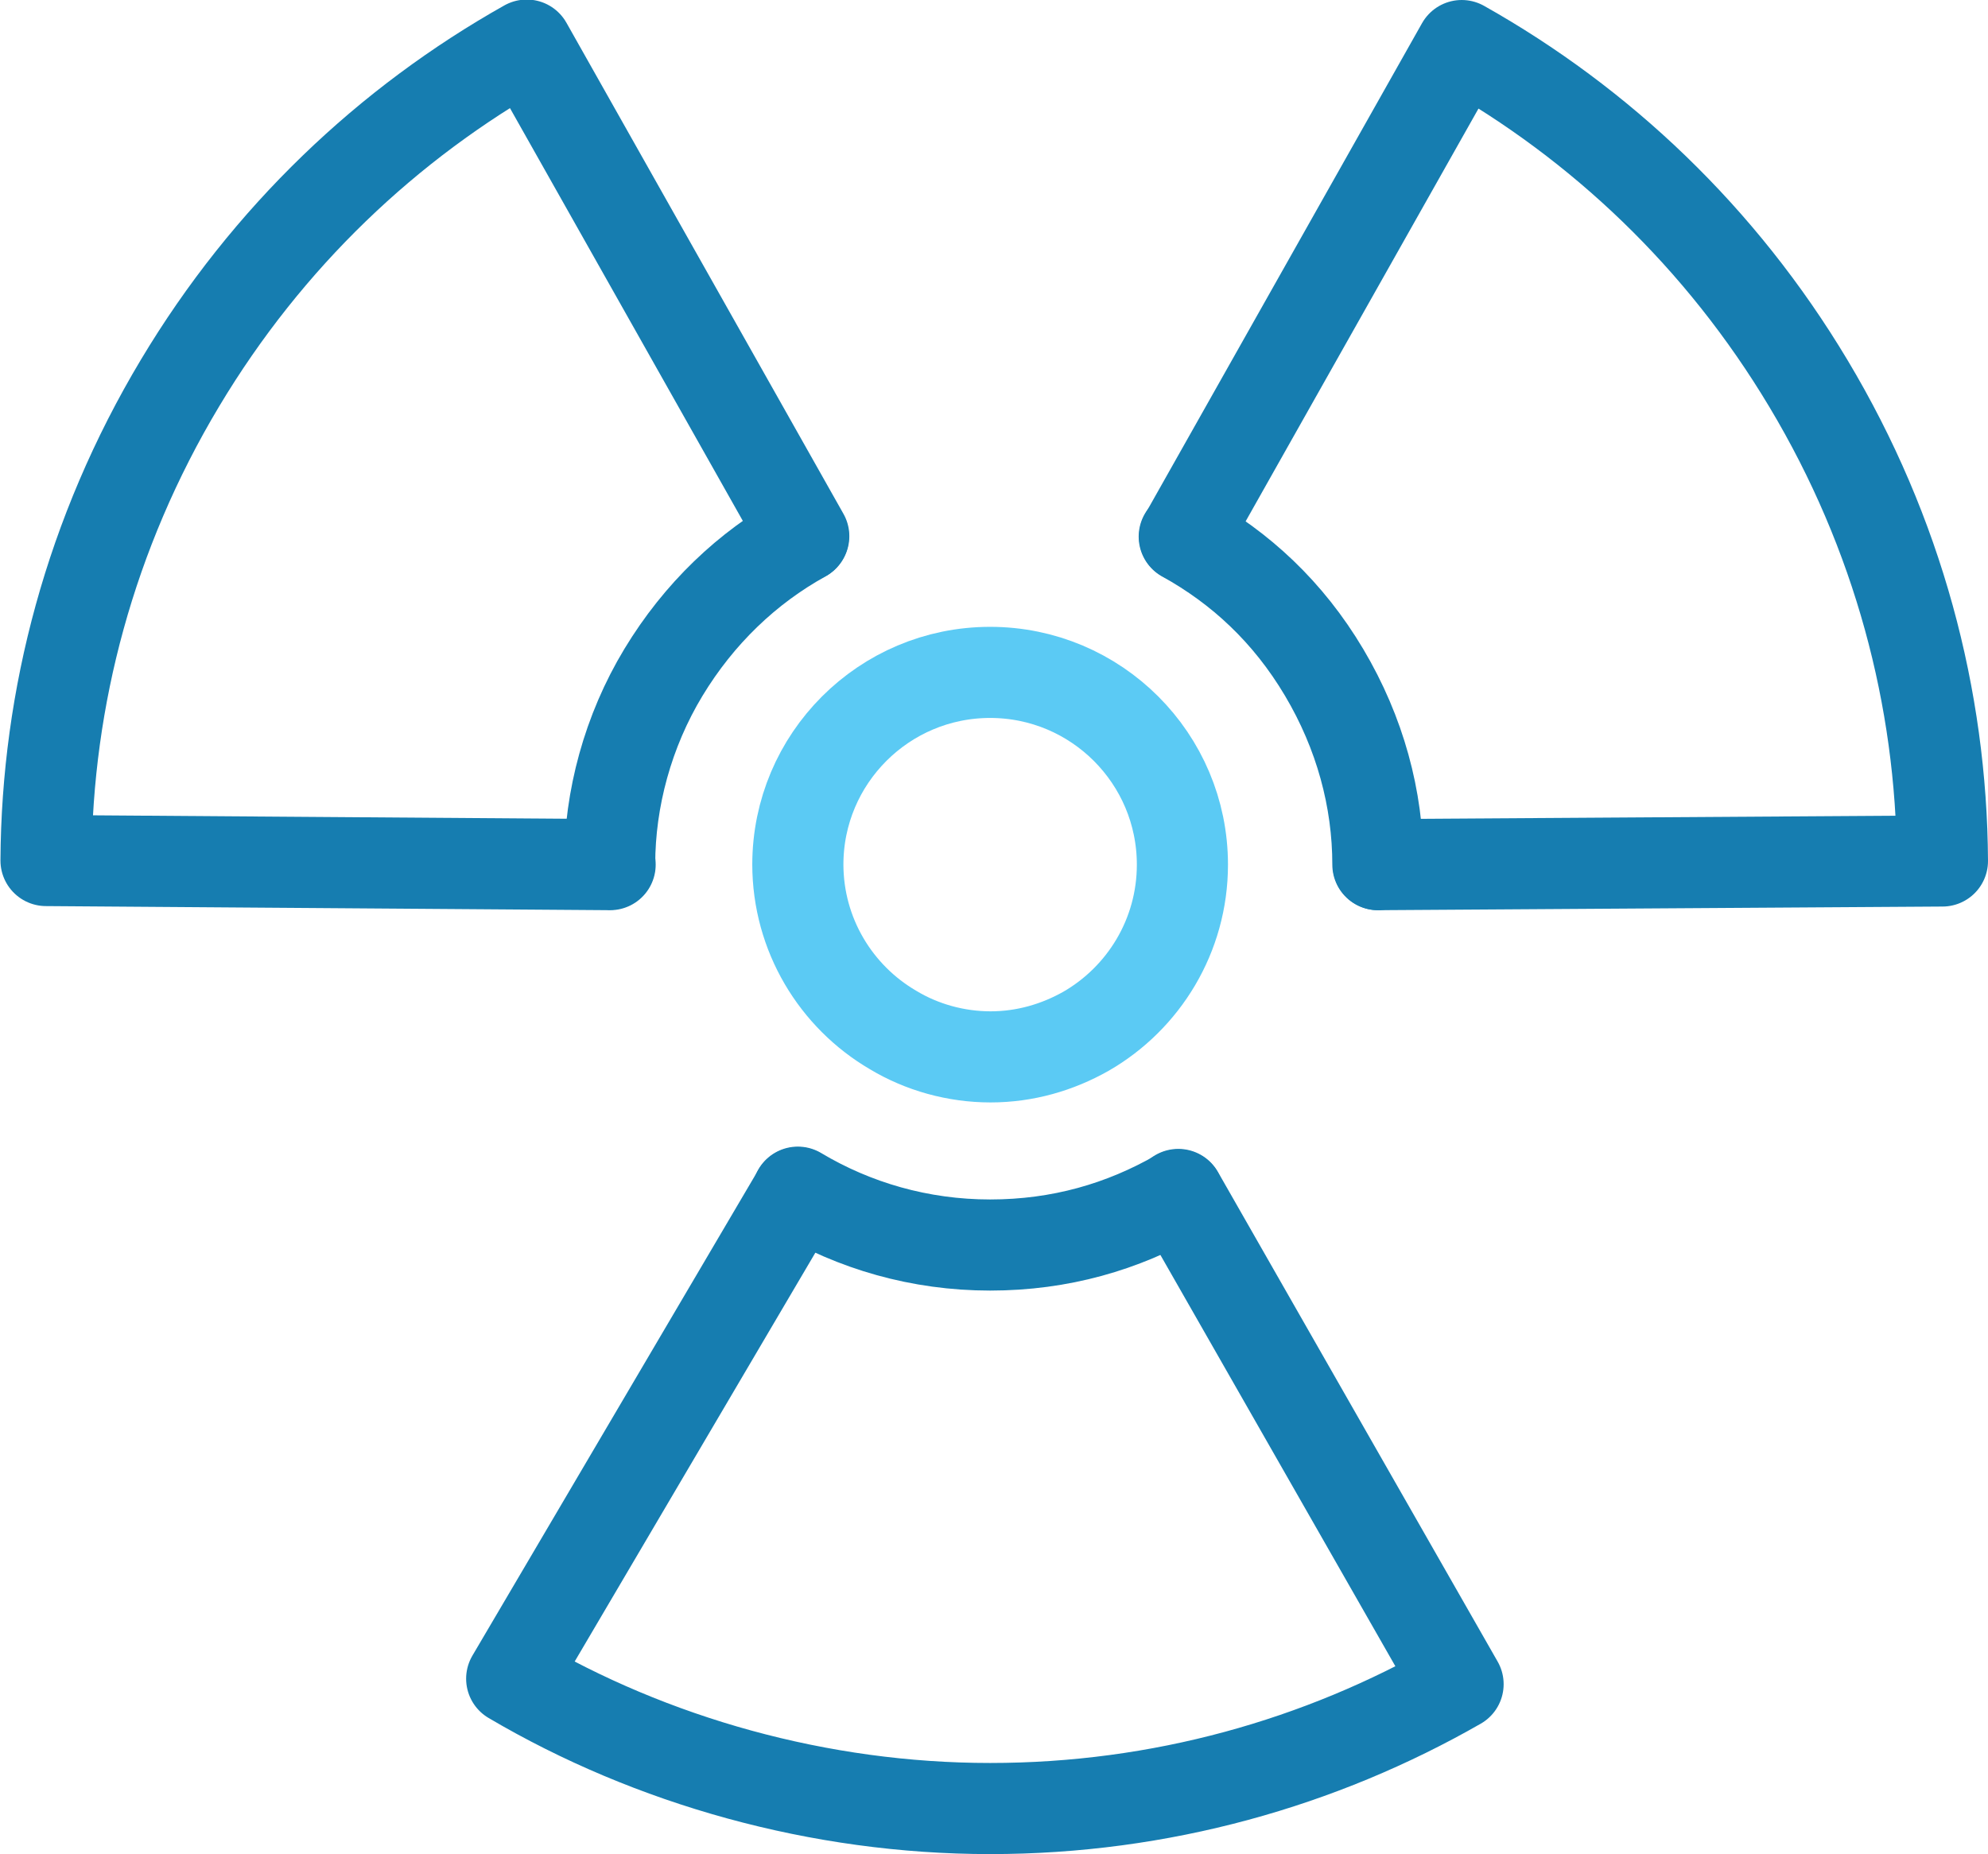 <?xml version="1.0" encoding="UTF-8"?>
<svg id="Vrstva_1" data-name="Vrstva 1" xmlns="http://www.w3.org/2000/svg" viewBox="0 0 43.63 40.7">
  <defs>
    <style>
      .cls-1 {
        stroke: #5bcaf4;
      }

      .cls-1, .cls-2 {
        fill: none;
        stroke-linecap: round;
        stroke-linejoin: round;
        stroke-width: 2px;
      }

      .cls-2 {
        stroke: #167db0;
      }
    </style>
  </defs>
  <path class="cls-1" d="M17.51,18.98c0-2.33,1.89-4.22,4.22-4.22s4.22,1.89,4.22,4.22c0,1.56-.85,2.93-2.12,3.66-.62.35-1.33.56-2.09.56s-1.51-.21-2.14-.59c-1.25-.73-2.09-2.09-2.09-3.64Z"/>
  <g>
    <path class="cls-2" d="M17.51,26.17h0c1.24.74,2.68,1.16,4.22,1.16s2.91-.4,4.13-1.1"/>
    <path class="cls-2" d="M25.86,26.22l6.14,10.75c-3.02,1.73-6.53,2.73-10.27,2.73s-7.43-1.04-10.5-2.85l6.28-10.67h0"/>
  </g>
  <g>
    <path class="cls-2" d="M30.24,18.98h0c0-1.44-.39-2.89-1.18-4.22s-1.84-2.3-3.07-2.98"/>
    <path class="cls-2" d="M26,11.78l6.08-10.78c3.04,1.71,5.69,4.21,7.61,7.42,1.97,3.29,2.92,6.91,2.94,10.48l-12.38.08h0"/>
  </g>
  <g>
    <path class="cls-2" d="M17.63,11.78c-1.23.68-2.29,1.69-3.07,2.98s-1.18,2.78-1.18,4.21h0"/>
    <path class="cls-2" d="M13.39,18.98h0s-12.38-.09-12.38-.09c.02-3.57.97-7.19,2.94-10.48,1.92-3.21,4.57-5.71,7.61-7.42l6.08,10.78"/>
  </g>
</svg>